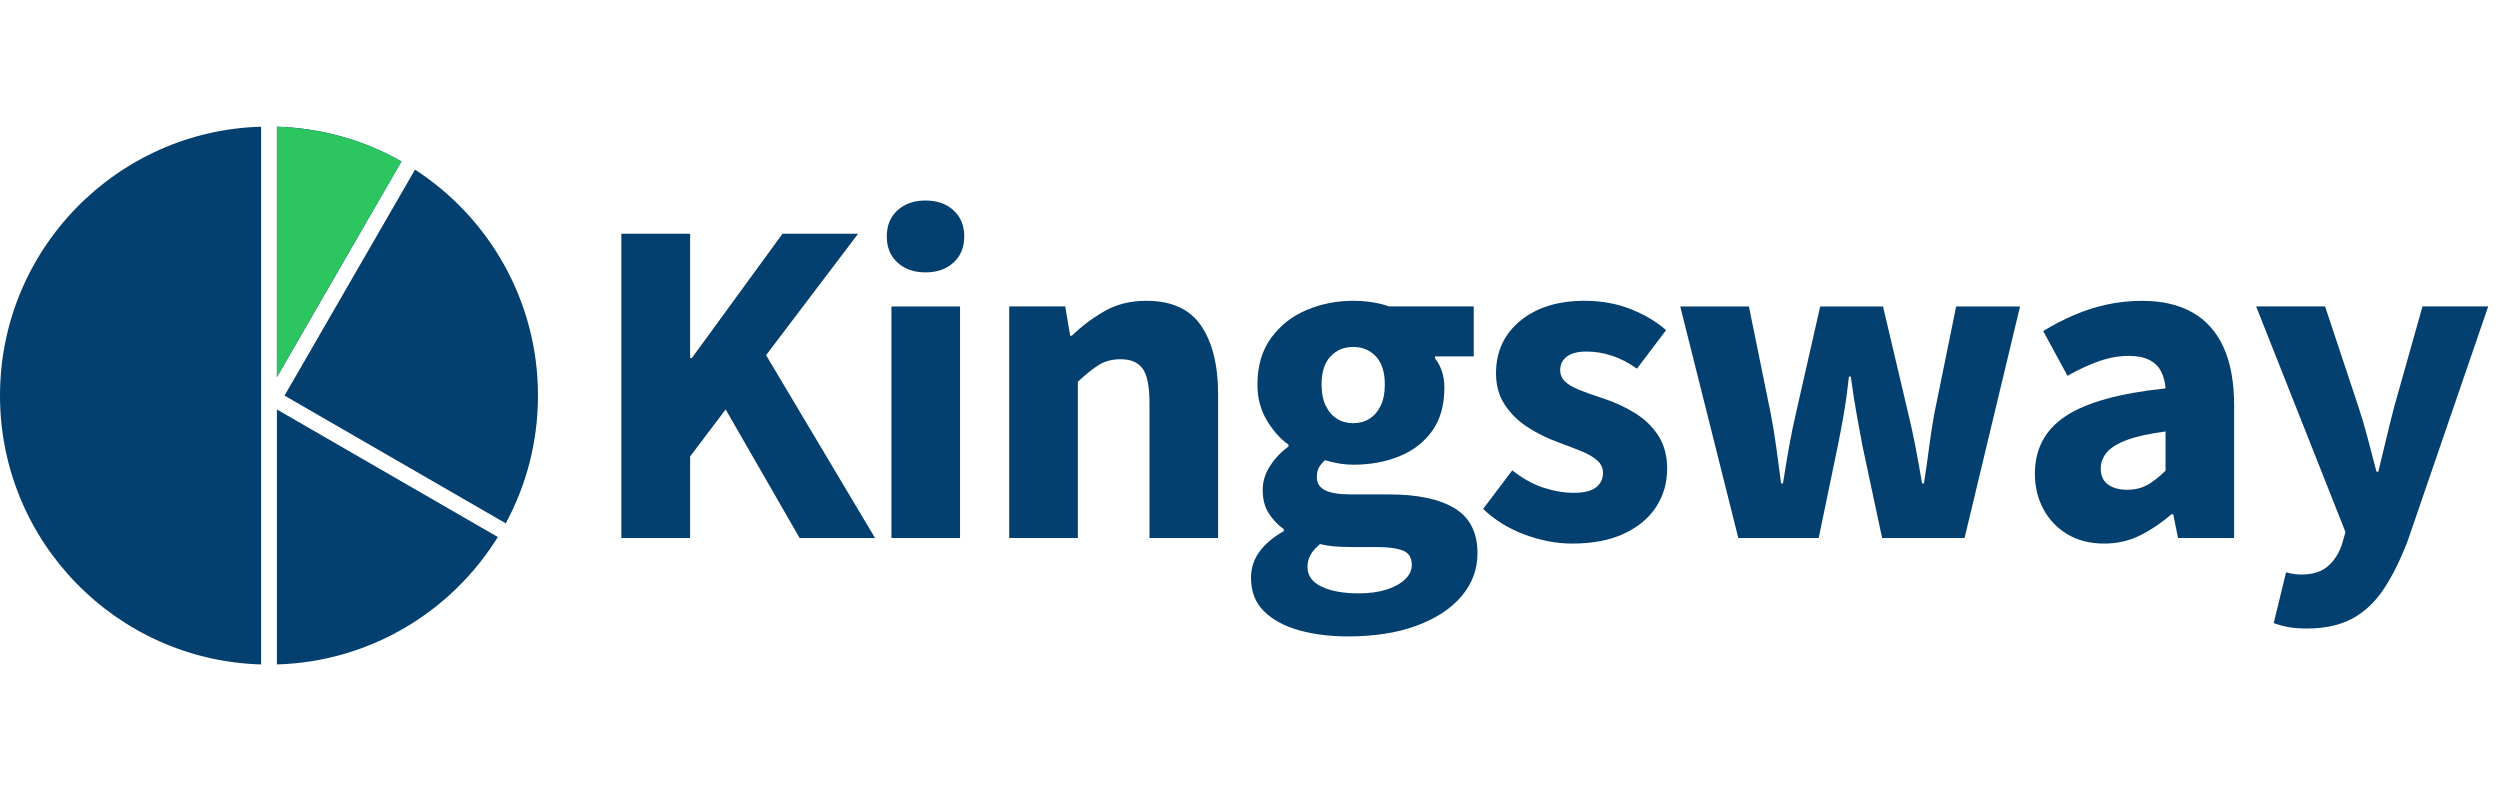 <?xml version="1.0" encoding="UTF-8"?>
<svg width="316px" height="100px" viewBox="0 0 316 100" version="1.1" xmlns="http://www.w3.org/2000/svg" xmlns:xlink="http://www.w3.org/1999/xlink">
    <title>Artboard</title>
    <g id="Artboard" stroke="none" stroke-width="1" fill="none" fill-rule="evenodd">
        <g id="Group" transform="translate(0, 16)">
            <path d="M33.001,0.014 L33.001,67.986 C14.685,67.457 0,52.443 0,34 C0,15.557 14.685,0.543 33.001,0.014 Z M35,35.756 L62.925,51.88 C57.095,61.29 46.801,67.645 35,67.986 L35,35.756 Z M52.457,5.441 C61.811,11.498 68,22.026 68,34 C68,39.845 66.525,45.345 63.928,50.149 L35.965,34.004 Z M35,0.014 C40.714,0.18 46.074,1.754 50.746,4.403 L35,31.674 Z" id="Combined-Shape" fill="#04406F"></path>
            <path d="M35,0 L50.742,27.236 C48.462,28.548 45.995,29.579 43.339,30.328 C40.684,31.076 37.904,31.514 35,31.641 L35,0 Z" id="Triangle" fill="#2DC55F" transform="translate(42.871, 15.82) scale(1, -1) translate(-42.871, -15.82)"></path>
        </g>
        <g id="Kingsway" transform="translate(78.538, 25.343)" fill="#04406F" fill-rule="nonzero">
            <polygon id="Path" points="0 42.657 0 4.203 8.694 4.203 8.694 19.914 8.91 19.914 20.372 4.203 29.927 4.203 18.294 19.55 32.065 42.657 22.531 42.657 13.184 26.412 8.694 32.351 8.694 42.657"></polygon>
            <path d="M34.139,42.657 L34.139,13.393 L42.812,13.393 L42.812,42.657 L34.139,42.657 Z M38.446,9.086 C36.991,9.086 35.811,8.673 34.906,7.847 C34.002,7.021 33.549,5.92 33.549,4.543 C33.549,3.166 34.002,2.065 34.906,1.239 C35.811,0.413 36.991,0 38.446,0 C39.902,0 41.082,0.413 41.986,1.239 C42.891,2.065 43.343,3.166 43.343,4.543 C43.343,5.92 42.891,7.021 41.986,7.847 C41.082,8.673 39.902,9.086 38.446,9.086 Z" id="Shape"></path>
            <path d="M49.028,42.657 L49.028,13.386 L56.105,13.386 L56.73,17.092 L56.945,17.092 C58.18,15.889 59.558,14.852 61.08,13.983 C62.601,13.113 64.358,12.678 66.35,12.678 C69.552,12.678 71.866,13.731 73.291,15.838 C74.717,17.945 75.429,20.827 75.429,24.485 L75.429,42.657 L66.756,42.657 L66.756,25.596 C66.756,23.487 66.468,22.038 65.892,21.249 C65.316,20.46 64.392,20.066 63.12,20.066 C62.031,20.066 61.099,20.311 60.325,20.801 C59.55,21.292 58.676,21.995 57.701,22.91 L57.701,42.657 L49.028,42.657 Z" id="Path"></path>
            <path d="M91.833,55.101 C89.564,55.101 87.499,54.84 85.638,54.317 C83.778,53.795 82.305,52.992 81.218,51.909 C80.131,50.826 79.588,49.417 79.588,47.682 C79.588,46.456 79.947,45.355 80.666,44.379 C81.384,43.402 82.409,42.539 83.739,41.79 L83.739,41.554 C82.999,41.024 82.368,40.361 81.848,39.565 C81.327,38.769 81.067,37.775 81.067,36.584 C81.067,35.512 81.382,34.494 82.013,33.528 C82.643,32.562 83.415,31.752 84.329,31.099 L84.329,30.863 C83.302,30.142 82.39,29.119 81.594,27.794 C80.798,26.469 80.4,24.961 80.4,23.27 C80.4,20.928 80.971,18.97 82.112,17.394 C83.253,15.818 84.745,14.638 86.589,13.854 C88.433,13.07 90.406,12.678 92.507,12.678 C93.326,12.678 94.123,12.738 94.898,12.86 C95.674,12.981 96.387,13.156 97.04,13.386 L107.744,13.386 L107.744,19.704 L102.844,19.704 L102.844,19.94 C103.238,20.454 103.534,21.013 103.733,21.616 C103.931,22.22 104.031,22.901 104.031,23.659 C104.031,25.871 103.517,27.694 102.489,29.127 C101.462,30.561 100.075,31.631 98.328,32.338 C96.581,33.044 94.641,33.398 92.507,33.398 C91.973,33.398 91.41,33.353 90.821,33.262 C90.231,33.172 89.602,33.027 88.933,32.829 C88.595,33.145 88.341,33.453 88.17,33.753 C87.999,34.053 87.914,34.471 87.914,35.007 C87.914,35.712 88.248,36.246 88.918,36.608 C89.588,36.97 90.712,37.151 92.293,37.151 L97.039,37.151 C100.64,37.151 103.403,37.735 105.328,38.904 C107.253,40.072 108.216,41.968 108.216,44.592 C108.216,46.62 107.547,48.424 106.21,50.005 C104.873,51.587 102.979,52.831 100.53,53.739 C98.081,54.647 95.182,55.101 91.833,55.101 Z M92.507,28.148 C93.268,28.148 93.947,27.964 94.543,27.596 C95.14,27.229 95.615,26.683 95.97,25.959 C96.325,25.235 96.503,24.339 96.503,23.27 C96.503,21.686 96.125,20.496 95.369,19.702 C94.613,18.908 93.659,18.51 92.507,18.51 C91.356,18.51 90.402,18.908 89.645,19.702 C88.889,20.496 88.511,21.686 88.511,23.27 C88.511,24.339 88.688,25.235 89.043,25.959 C89.398,26.683 89.874,27.229 90.471,27.596 C91.068,27.964 91.746,28.148 92.507,28.148 Z M93.215,49.658 C94.517,49.658 95.668,49.503 96.669,49.193 C97.669,48.883 98.46,48.455 99.04,47.907 C99.621,47.359 99.911,46.747 99.911,46.072 C99.911,45.133 99.525,44.52 98.754,44.233 C97.983,43.946 96.881,43.803 95.449,43.803 L92.411,43.803 C91.411,43.803 90.601,43.772 89.98,43.709 C89.36,43.647 88.803,43.553 88.308,43.429 C87.767,43.886 87.369,44.344 87.112,44.8 C86.855,45.256 86.727,45.756 86.727,46.3 C86.727,47.41 87.323,48.247 88.516,48.811 C89.708,49.376 91.274,49.658 93.215,49.658 Z" id="Shape"></path>
            <path d="M120.165,43.365 C118.215,43.365 116.223,42.987 114.187,42.23 C112.152,41.474 110.399,40.392 108.927,38.985 L112.614,34.11 C113.956,35.158 115.285,35.893 116.6,36.315 C117.916,36.738 119.175,36.949 120.38,36.949 C121.671,36.949 122.61,36.72 123.197,36.262 C123.785,35.805 124.079,35.194 124.079,34.431 C124.079,33.788 123.82,33.248 123.303,32.811 C122.786,32.374 122.1,31.985 121.245,31.645 C120.39,31.305 119.428,30.939 118.359,30.545 C116.969,30.034 115.683,29.391 114.5,28.615 C113.318,27.84 112.365,26.896 111.643,25.783 C110.92,24.671 110.558,23.357 110.558,21.841 C110.558,19.096 111.583,16.883 113.632,15.201 C115.681,13.519 118.384,12.678 121.742,12.678 C123.859,12.678 125.797,13.024 127.555,13.717 C129.314,14.41 130.815,15.299 132.057,16.384 L128.371,21.259 C127.297,20.494 126.229,19.941 125.167,19.602 C124.105,19.263 123.054,19.094 122.013,19.094 C120.884,19.094 120.045,19.309 119.495,19.741 C118.944,20.172 118.669,20.735 118.669,21.431 C118.669,21.988 118.862,22.461 119.248,22.848 C119.635,23.236 120.232,23.594 121.041,23.924 C121.849,24.253 122.872,24.618 124.11,25.019 C125.605,25.511 126.966,26.143 128.195,26.915 C129.423,27.687 130.396,28.643 131.113,29.782 C131.831,30.922 132.189,32.302 132.189,33.924 C132.189,35.69 131.73,37.284 130.811,38.707 C129.892,40.13 128.542,41.262 126.76,42.103 C124.979,42.944 122.78,43.365 120.165,43.365 Z" id="Path"></path>
            <path d="M141.184,42.657 L133.844,13.39 L142.524,13.39 L145.285,26.949 C145.555,28.335 145.787,29.745 145.979,31.179 C146.171,32.613 146.376,34.141 146.595,35.761 L146.831,35.761 C147.084,34.141 147.339,32.608 147.594,31.163 C147.85,29.717 148.137,28.313 148.456,26.949 L151.534,13.39 L159.474,13.39 L162.669,26.949 C163.006,28.335 163.312,29.745 163.587,31.179 C163.862,32.613 164.138,34.141 164.413,35.761 L164.649,35.761 C164.902,34.141 165.12,32.613 165.304,31.179 C165.487,29.745 165.705,28.335 165.958,26.949 L168.72,13.39 L176.796,13.39 L169.784,42.657 L159.36,42.657 L156.872,30.989 C156.619,29.647 156.37,28.295 156.125,26.933 C155.881,25.572 155.64,24.013 155.404,22.257 L155.168,22.257 C154.977,24.013 154.763,25.572 154.527,26.933 C154.291,28.295 154.037,29.647 153.766,30.989 L151.345,42.657 L141.184,42.657 Z" id="Path"></path>
            <path d="M187.419,43.365 C185.639,43.365 184.094,42.972 182.785,42.187 C181.476,41.402 180.463,40.343 179.747,39.01 C179.03,37.676 178.672,36.186 178.672,34.539 C178.672,31.384 179.978,28.949 182.591,27.233 C185.203,25.517 189.402,24.356 195.187,23.748 C195.126,22.919 194.933,22.196 194.61,21.58 C194.287,20.963 193.791,20.486 193.124,20.148 C192.456,19.811 191.594,19.642 190.538,19.642 C189.321,19.642 188.083,19.859 186.825,20.294 C185.567,20.728 184.223,21.349 182.793,22.158 L179.72,16.499 C180.958,15.742 182.251,15.073 183.597,14.492 C184.944,13.91 186.336,13.464 187.774,13.151 C189.213,12.838 190.699,12.682 192.233,12.682 C194.72,12.682 196.826,13.164 198.551,14.128 C200.276,15.091 201.592,16.551 202.497,18.508 C203.403,20.465 203.856,22.943 203.856,25.943 L203.856,42.657 L196.764,42.657 L196.16,39.669 L195.924,39.669 C194.674,40.748 193.361,41.634 191.982,42.327 C190.604,43.019 189.083,43.365 187.419,43.365 Z M190.335,36.563 C191.317,36.563 192.183,36.351 192.932,35.925 C193.682,35.499 194.434,34.905 195.187,34.143 L195.187,29.196 C193.125,29.466 191.497,29.824 190.305,30.269 C189.112,30.715 188.263,31.241 187.757,31.847 C187.251,32.454 186.998,33.128 186.998,33.869 C186.998,34.78 187.303,35.456 187.914,35.899 C188.524,36.342 189.331,36.563 190.335,36.563 Z" id="Shape"></path>
            <path d="M213.03,54.102 C212.137,54.102 211.372,54.043 210.734,53.925 C210.097,53.807 209.471,53.637 208.858,53.415 L210.42,46.999 C210.865,47.117 211.229,47.193 211.512,47.226 C211.795,47.26 212.082,47.277 212.371,47.277 C213.817,47.277 214.942,46.915 215.747,46.191 C216.552,45.467 217.134,44.547 217.492,43.433 L217.929,41.907 L206.636,13.386 L215.351,13.386 L219.535,25.98 C219.974,27.29 220.374,28.637 220.734,30.02 C221.094,31.404 221.464,32.822 221.846,34.275 L222.082,34.275 C222.424,32.887 222.759,31.501 223.085,30.118 C223.411,28.734 223.754,27.355 224.115,25.98 L227.668,13.386 L235.973,13.386 L225.811,42.974 C224.886,45.402 223.874,47.443 222.776,49.099 C221.678,50.755 220.353,52.003 218.8,52.842 C217.247,53.682 215.324,54.102 213.03,54.102 Z" id="Path"></path>
        </g>
    </g>
</svg>